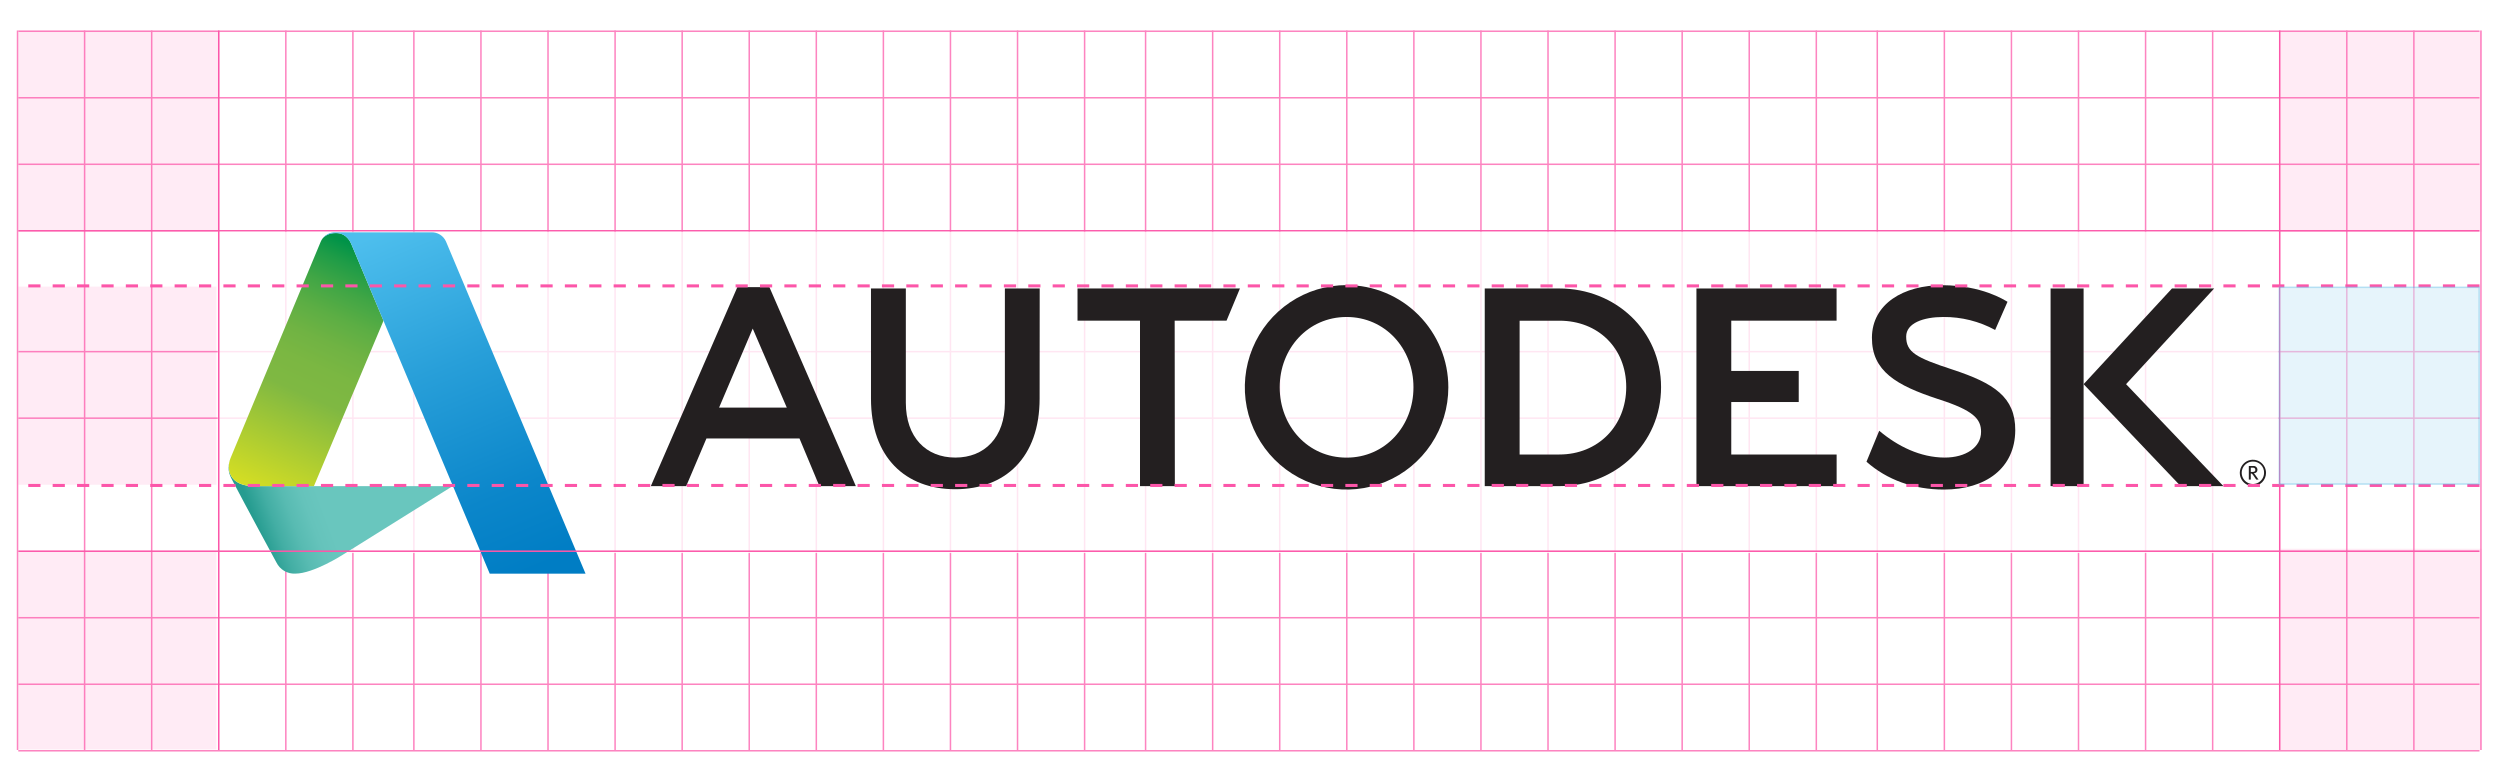 <svg width="410" height="127" viewBox="0 0 410 127" fill="none" xmlns="http://www.w3.org/2000/svg">
<g id="clear-space">
<rect width="410" height="127" fill="white"/>
<g id="grid-small" opacity="0.73">
<line id="Line 62" x1="24.875" y1="123" x2="24.875" y2="5" stroke="#FC56A9" stroke-width="0.25"/>
<line id="Line 63" x1="2.875" y1="123" x2="2.875" y2="5" stroke="#FC56A9" stroke-width="0.25"/>
<line id="Line 15" x1="46.875" y1="123" x2="46.875" y2="5" stroke="#FC56A9" stroke-width="0.25"/>
<line id="Line 16" x1="67.875" y1="123" x2="67.875" y2="5" stroke="#FC56A9" stroke-width="0.25"/>
<line id="Line 17" x1="89.875" y1="123" x2="89.875" y2="5" stroke="#FC56A9" stroke-width="0.25"/>
<line id="Line 18" x1="111.875" y1="123" x2="111.875" y2="5" stroke="#FC56A9" stroke-width="0.25"/>
<line id="Line 19" x1="133.875" y1="123" x2="133.875" y2="5" stroke="#FC56A9" stroke-width="0.25"/>
<line id="Line 20" x1="155.875" y1="123" x2="155.875" y2="5" stroke="#FC56A9" stroke-width="0.25"/>
<line id="Line 21" x1="177.875" y1="123" x2="177.875" y2="5" stroke="#FC56A9" stroke-width="0.25"/>
<line id="Line 22" x1="198.875" y1="123" x2="198.875" y2="5" stroke="#FC56A9" stroke-width="0.25"/>
<line id="Line 23" x1="220.875" y1="123" x2="220.875" y2="5" stroke="#FC56A9" stroke-width="0.25"/>
<line id="Line 24" x1="242.875" y1="123" x2="242.875" y2="5" stroke="#FC56A9" stroke-width="0.25"/>
<line id="Line 25" x1="264.875" y1="123" x2="264.875" y2="5" stroke="#FC56A9" stroke-width="0.25"/>
<line id="Line 43" x1="286.875" y1="123" x2="286.875" y2="5" stroke="#FC56A9" stroke-width="0.25"/>
<line id="Line 44" x1="307.875" y1="123" x2="307.875" y2="5" stroke="#FC56A9" stroke-width="0.25"/>
<line id="Line 45" x1="329.875" y1="123" x2="329.875" y2="5" stroke="#FC56A9" stroke-width="0.25"/>
<line id="Line 46" x1="351.875" y1="123" x2="351.875" y2="5" stroke="#FC56A9" stroke-width="0.25"/>
<line id="Line 48" x1="395.875" y1="123" x2="395.875" y2="5" stroke="#FC56A9" stroke-width="0.25"/>
<line id="Line 80" x1="13.875" y1="123" x2="13.875" y2="5" stroke="#FC56A9" stroke-width="0.25"/>
<line id="Line 82" x1="57.875" y1="123" x2="57.875" y2="5" stroke="#FC56A9" stroke-width="0.25"/>
<line id="Line 83" x1="78.875" y1="123" x2="78.875" y2="5" stroke="#FC56A9" stroke-width="0.25"/>
<line id="Line 84" x1="100.875" y1="123" x2="100.875" y2="5" stroke="#FC56A9" stroke-width="0.25"/>
<line id="Line 85" x1="122.875" y1="123" x2="122.875" y2="5" stroke="#FC56A9" stroke-width="0.25"/>
<line id="Line 86" x1="144.875" y1="123" x2="144.875" y2="5" stroke="#FC56A9" stroke-width="0.25"/>
<line id="Line 87" x1="166.875" y1="123" x2="166.875" y2="5" stroke="#FC56A9" stroke-width="0.25"/>
<line id="Line 88" x1="187.875" y1="123" x2="187.875" y2="5" stroke="#FC56A9" stroke-width="0.25"/>
<line id="Line 89" x1="209.875" y1="123" x2="209.875" y2="5" stroke="#FC56A9" stroke-width="0.25"/>
<line id="Line 90" x1="231.875" y1="123" x2="231.875" y2="5" stroke="#FC56A9" stroke-width="0.25"/>
<line id="Line 91" x1="253.875" y1="123" x2="253.875" y2="5" stroke="#FC56A9" stroke-width="0.25"/>
<line id="Line 92" x1="275.875" y1="123" x2="275.875" y2="5" stroke="#FC56A9" stroke-width="0.25"/>
<line id="Line 93" x1="297.875" y1="123" x2="297.875" y2="5" stroke="#FC56A9" stroke-width="0.25"/>
<line id="Line 94" x1="318.875" y1="123" x2="318.875" y2="5" stroke="#FC56A9" stroke-width="0.25"/>
<line id="Line 95" x1="340.875" y1="123" x2="340.875" y2="5" stroke="#FC56A9" stroke-width="0.25"/>
<line id="Line 96" x1="362.875" y1="123" x2="362.875" y2="5" stroke="#FC56A9" stroke-width="0.25"/>
<line id="Line 97" x1="384.875" y1="123" x2="384.875" y2="5" stroke="#FC56A9" stroke-width="0.25"/>
<line id="Line 98" x1="406.875" y1="123" x2="406.875" y2="5" stroke="#FC56A9" stroke-width="0.25"/>
<line id="Line 99" x1="406.636" y1="16.034" x2="3" y2="16.034" stroke="#FC56A9" stroke-width="0.25"/>
<line id="Line 100" x1="406.636" y1="26.943" x2="3" y2="26.943" stroke="#FC56A9" stroke-width="0.25"/>
<line id="Line 103" x1="406.636" y1="57.67" x2="3" y2="57.67" stroke="#FC56A9" stroke-width="0.25"/>
<line id="Line 104" x1="406.636" y1="68.579" x2="3" y2="68.579" stroke="#FC56A9" stroke-width="0.25"/>
<line id="Line 107" x1="406.636" y1="101.307" x2="3" y2="101.307" stroke="#FC56A9" stroke-width="0.25"/>
<line id="Line 108" x1="406.636" y1="112.216" x2="3" y2="112.216" stroke="#FC56A9" stroke-width="0.25"/>
<line id="Line 109" x1="406.636" y1="123.125" x2="3" y2="123.125" stroke="#FC56A9" stroke-width="0.25"/>
<line id="Line 66" x1="406.636" y1="5.125" x2="3" y2="5.125" stroke="#FC56A9" stroke-width="0.25"/>
</g>
<line id="Line 101" x1="406.636" y1="37.852" x2="3" y2="37.852" stroke="#FC56A9" stroke-width="0.25"/>
<rect id="Rectangle 323" opacity="0.8" x="35.7" y="38" width="338" height="52.7" fill="white"/>
<g id="autodesk-logo-rgb-1line-large-v2_rgb_black_1line_large 2">
<path id="Vector" d="M51.482 79.725H41.651C37.923 79.725 37.099 77.343 37.714 75.401L37.653 75.595C37.196 77.281 37.772 78.128 38.291 79.127C39.992 82.406 45.333 92.244 45.333 92.244C45.615 92.819 46.058 93.299 46.608 93.624C47.157 93.949 47.79 94.106 48.427 94.074C51.424 94.074 56.239 90.966 56.239 90.966L74.226 79.725H51.482Z" fill="url(#paint0_linear)"/>
<path id="Vector_2" d="M55.117 38.22H55.083C53.114 38.22 52.666 39.475 52.569 39.708L37.819 75.101C37.018 77.091 37.73 79.725 41.651 79.725H51.482L62.895 52.596C59.851 45.354 57.635 40.073 57.62 40.042C57.473 39.681 56.823 38.22 55.117 38.22Z" fill="url(#paint1_linear)"/>
<path id="Vector_3" d="M73.14 39.603C72.934 39.142 72.597 38.753 72.171 38.485C71.744 38.218 71.248 38.083 70.746 38.1H55.083C54.602 38.069 54.123 38.177 53.702 38.412C53.281 38.647 52.936 38.998 52.708 39.425C52.708 39.425 53.254 38.236 55.083 38.236H55.118C56.835 38.236 57.473 39.697 57.62 40.05C57.62 40.089 59.851 45.369 62.895 52.612L80.317 94.086H96.031L73.14 39.603Z" fill="url(#paint2_linear)"/>
<path id="Vector_4" d="M140.359 79.725H134.383L131.112 71.904H115.859L112.537 79.725H106.735L120.929 47.087H126.181L140.359 79.725ZM123.446 53.886L117.928 66.852H129.035L123.446 53.886Z" fill="#231F20"/>
<path id="Vector_5" d="M192.676 79.725H186.96V52.589H176.712V47.312H203.35L201.154 52.589H192.646L192.676 79.725Z" fill="#231F20"/>
<path id="Vector_6" d="M301.199 52.589H283.927V60.834H294.992V65.932H283.927V74.542H301.207V79.725H278.215V47.312H301.199V52.589Z" fill="#231F20"/>
<path id="Vector_7" d="M341.71 79.725H336.295V47.312H341.71V79.725Z" fill="#231F20"/>
<path id="Vector_8" d="M318.722 51.986C315.427 51.986 312.627 52.989 312.612 55.188C312.612 57.76 314.201 58.654 320.269 60.628C326.975 62.846 330.537 65.096 330.502 70.575C330.464 76.753 325.714 80.288 318.772 80.288C313.861 80.288 309.46 78.692 306.103 75.723L308.191 70.641C311.235 73.205 314.928 75.024 318.919 75.043C322.4 75.043 324.894 73.353 324.894 70.823C324.894 68.71 323.68 67.303 317.794 65.43C311.041 63.208 306.965 60.884 306.996 55.363C307.027 49.842 312.167 46.745 318.598 46.776C325.03 46.807 328.681 49.177 329.23 49.496L327.203 54.116C324.601 52.697 321.683 51.965 318.722 51.986Z" fill="#231F20"/>
<path id="Vector_9" d="M348.675 63.002L363.12 47.312H356.201L341.71 63.002L357.632 79.729H364.643L348.675 63.002Z" fill="#231F20"/>
<path id="Vector_10" d="M220.839 46.757C217.538 46.757 214.312 47.74 211.567 49.582C208.823 51.425 206.684 54.044 205.421 57.107C204.158 60.171 203.828 63.542 204.472 66.795C205.116 70.047 206.706 73.035 209.04 75.379C211.374 77.724 214.348 79.32 217.586 79.967C220.823 80.613 224.178 80.281 227.228 79.011C230.277 77.742 232.883 75.592 234.716 72.834C236.549 70.077 237.527 66.835 237.527 63.519C237.527 61.317 237.095 59.137 236.256 57.103C235.418 55.069 234.188 53.221 232.639 51.665C231.089 50.108 229.249 48.873 227.225 48.031C225.2 47.189 223.03 46.756 220.839 46.757ZM220.839 75.051C214.496 75.051 209.871 69.887 209.871 63.519C209.871 57.15 214.512 51.986 220.839 51.986C227.166 51.986 231.811 57.15 231.811 63.519C231.811 69.887 227.177 75.051 220.839 75.051Z" fill="#231F20"/>
<path id="Vector_11" d="M255.734 47.312H243.498V79.725H255.734C264.946 79.725 272.414 72.731 272.414 63.48C272.414 54.228 264.946 47.312 255.734 47.312ZM255.734 74.538H249.218V52.596H255.757C262.096 52.596 266.702 57.108 266.702 63.476C266.702 69.844 262.069 74.538 255.734 74.538Z" fill="#231F20"/>
<path id="Vector_12" d="M170.497 65.36C170.497 75.024 164.854 80.234 156.667 80.234C148.48 80.234 142.841 75.012 142.841 65.36V47.312H148.557V66.048C148.557 71.713 151.868 75.043 156.679 75.043C161.49 75.043 164.8 71.713 164.8 66.048V47.312H170.512L170.497 65.36Z" fill="#231F20"/>
<path id="Vector_13" d="M371.628 77.557C371.628 77.13 371.502 76.712 371.266 76.357C371.03 76.002 370.694 75.725 370.301 75.561C369.909 75.398 369.477 75.355 369.06 75.438C368.642 75.521 368.259 75.726 367.958 76.028C367.658 76.33 367.452 76.714 367.369 77.133C367.286 77.552 367.328 77.986 367.49 78.381C367.652 78.776 367.927 79.114 368.28 79.351C368.633 79.589 369.049 79.717 369.474 79.717C370.044 79.717 370.592 79.49 370.996 79.085C371.399 78.68 371.627 78.13 371.628 77.557ZM371.307 77.557C371.303 77.921 371.192 78.275 370.989 78.575C370.785 78.875 370.497 79.108 370.162 79.245C369.827 79.381 369.459 79.415 369.104 79.342C368.75 79.268 368.425 79.091 368.171 78.833C367.916 78.575 367.744 78.247 367.674 77.89C367.605 77.533 367.643 77.164 367.782 76.828C367.921 76.493 368.156 76.207 368.457 76.005C368.758 75.803 369.112 75.696 369.474 75.696C369.718 75.689 369.961 75.732 370.188 75.823C370.415 75.915 370.621 76.052 370.793 76.226C370.965 76.401 371.099 76.609 371.187 76.838C371.276 77.067 371.317 77.312 371.307 77.557Z" fill="#231F20"/>
<path id="Vector_14" d="M370.406 78.66L369.888 77.922C369.815 77.812 369.728 77.713 369.628 77.627C370.015 77.58 370.22 77.378 370.22 77.052C370.222 76.964 370.205 76.876 370.17 76.795C370.135 76.714 370.084 76.641 370.019 76.581C369.955 76.521 369.878 76.476 369.795 76.448C369.711 76.42 369.623 76.41 369.536 76.419H368.805V78.66H369.13V77.654C369.3 77.654 369.369 77.709 369.481 77.872L370.019 78.649L370.406 78.66ZM369.872 77.052C369.872 77.371 369.609 77.402 369.354 77.402H369.13V76.694H369.458C369.764 76.694 369.872 76.842 369.872 77.052Z" fill="#231F20"/>
</g>
<line id="Line 47" x1="373.875" y1="123" x2="373.875" y2="5" stroke="#FC56A9" stroke-width="0.25"/>
<line id="Line 106" x1="406.636" y1="90.398" x2="3" y2="90.398" stroke="#FC56A9" stroke-width="0.25"/>
<line id="Line 102" x1="406.636" y1="46.886" x2="3" y2="46.886" stroke="#FC56A9" stroke-width="0.5" stroke-dasharray="2 2"/>
<line id="Line 105" x1="406.636" y1="79.614" x2="3" y2="79.614" stroke="#FC56A9" stroke-width="0.5" stroke-dasharray="2 2"/>
<g id="Rectangle 8" style="mix-blend-mode:multiply">
<rect x="374" y="5" width="33" height="33" fill="#FC56A9" fill-opacity="0.12"/>
</g>
<g id="Rectangle 325" style="mix-blend-mode:multiply">
<rect x="374" y="90" width="33" height="33" fill="#FC56A9" fill-opacity="0.12"/>
</g>
<g id="Rectangle 326" style="mix-blend-mode:multiply">
<rect x="3" y="5" width="33" height="33" fill="#FC56A9" fill-opacity="0.12"/>
</g>
<g id="Rectangle 328" style="mix-blend-mode:multiply">
<rect x="3" y="47" width="32.5" height="32.5" fill="#FC56A9" fill-opacity="0.12"/>
</g>
<g id="Rectangle 327" style="mix-blend-mode:multiply">
<rect x="3" y="90.4" width="32.5" height="32.5" fill="#FC56A9" fill-opacity="0.12"/>
</g>
<g id="Rectangle 324" style="mix-blend-mode:multiply" opacity="0.5">
<rect x="373.825" y="47.125" width="32.75" height="32.25" fill="#CDEAF7"/>
<rect x="373.825" y="47.125" width="32.75" height="32.25" stroke="#6AC0E7" stroke-width="0.25"/>
</g>
<line id="Line 81" x1="35.875" y1="123" x2="35.875" y2="5" stroke="#FC56A9" stroke-width="0.25"/>
</g>
<defs>
<linearGradient id="paint0_linear" x1="41.814" y1="85.445" x2="71.945" y2="74.145" gradientUnits="userSpaceOnUse">
<stop stop-color="#269C90"/>
<stop offset="0.09" stop-color="#43AEA4"/>
<stop offset="0.18" stop-color="#58BBB2"/>
<stop offset="0.27" stop-color="#65C3BB"/>
<stop offset="0.35" stop-color="#69C6BE"/>
</linearGradient>
<linearGradient id="paint1_linear" x1="42.746" y1="80.817" x2="60.668" y2="40.431" gradientUnits="userSpaceOnUse">
<stop stop-color="#D5DE23"/>
<stop offset="0.4" stop-color="#7FB842"/>
<stop offset="0.51" stop-color="#7BB742"/>
<stop offset="0.61" stop-color="#70B343"/>
<stop offset="0.71" stop-color="#5CAE44"/>
<stop offset="0.81" stop-color="#41A645"/>
<stop offset="0.91" stop-color="#1E9C47"/>
<stop offset="0.98" stop-color="#009348"/>
</linearGradient>
<linearGradient id="paint2_linear" x1="62.725" y1="38.131" x2="85.73" y2="94.127" gradientUnits="userSpaceOnUse">
<stop stop-color="#4DBEED"/>
<stop offset="0.4" stop-color="#289FD9"/>
<stop offset="0.78" stop-color="#0B86CA"/>
<stop offset="1" stop-color="#007DC4"/>
</linearGradient>
</defs>
</svg>
